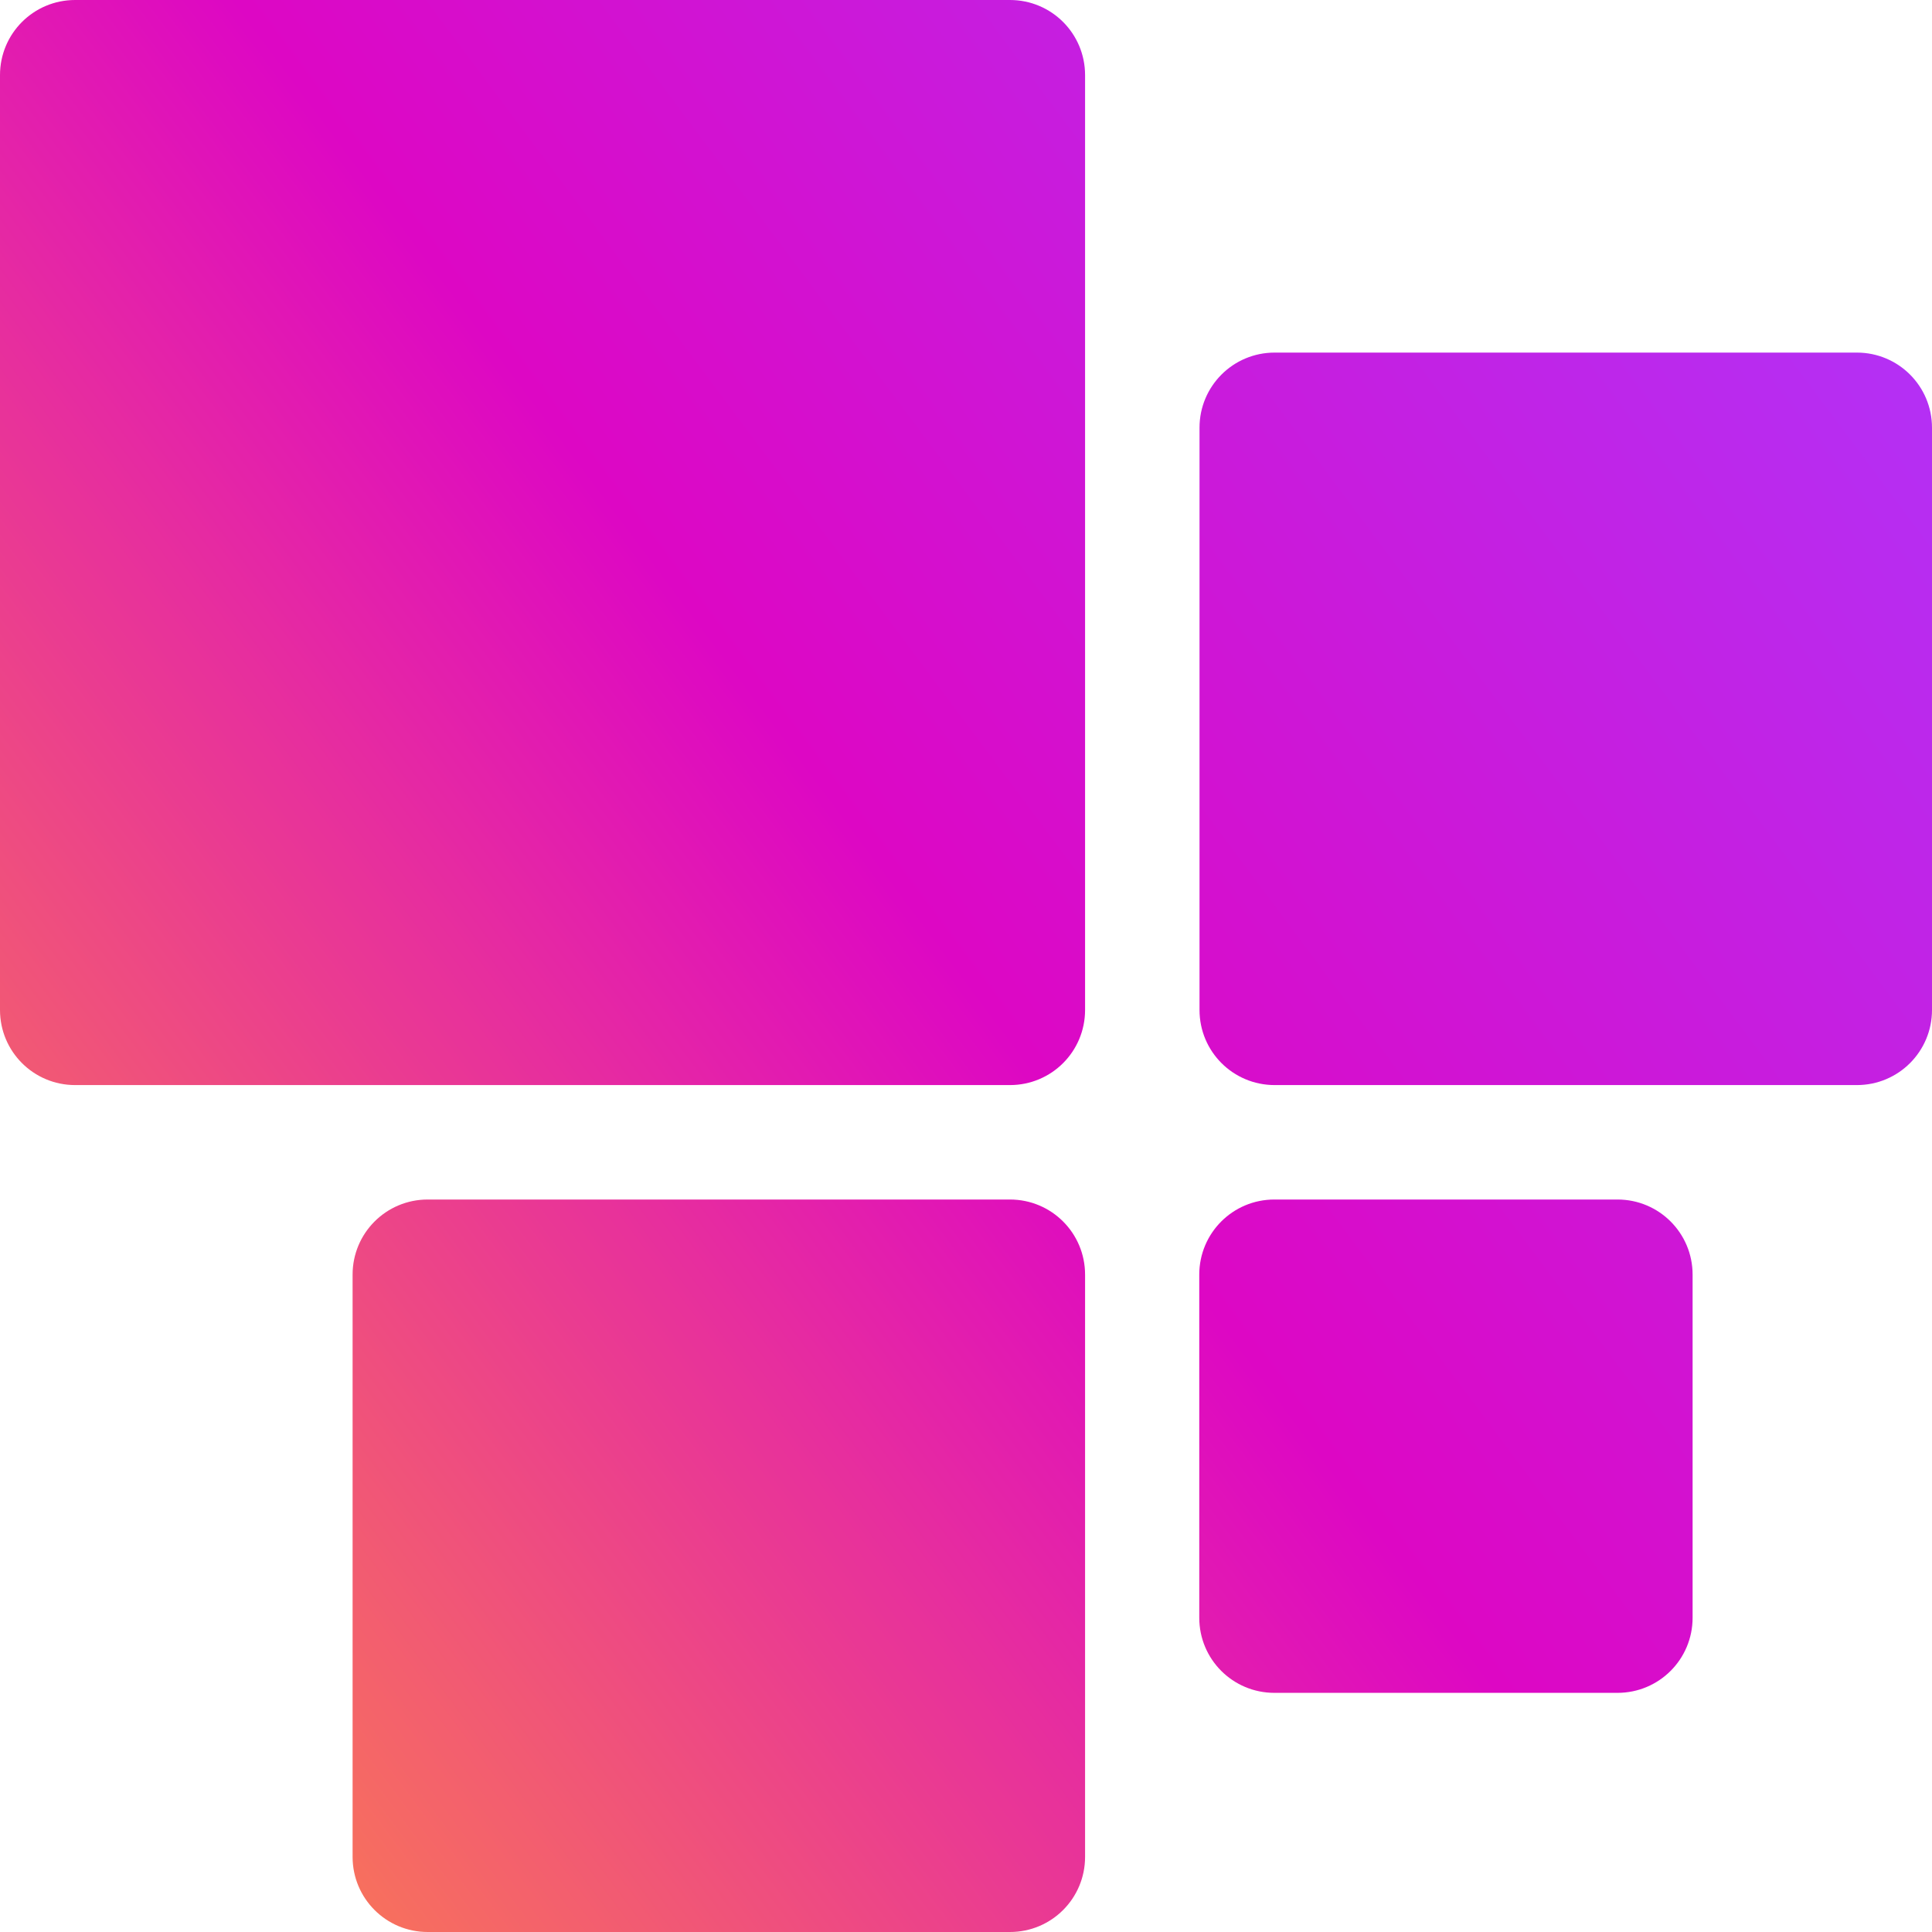 <svg xmlns="http://www.w3.org/2000/svg" width="480" height="480" fill="none"><path fill="url(#a)" d="M250.92 269.584H18.665C8.337 269.584 0 261.248 0 250.92V18.665C0 8.337 8.337 0 18.665 0H250.92c10.328 0 18.664 8.337 18.664 18.665V250.92c0 10.328-8.336 18.664-18.664 18.664M461.336 87.601H316.682c-10.328 0-18.665 8.337-18.665 18.665V250.92c0 10.328 8.337 18.664 18.665 18.664h144.654c10.327 0 18.664-8.336 18.664-18.664V106.266c0-10.328-8.337-18.665-18.664-18.665M250.92 298.017H106.266c-10.328 0-18.665 8.337-18.665 18.665v144.654c0 10.327 8.337 18.664 18.665 18.664H250.92c10.328 0 18.664-8.337 18.664-18.664V316.682c0-10.328-8.336-18.665-18.664-18.665m150.937 0h-85.238c-10.328 0-18.664 8.337-18.664 18.665v85.236c0 10.329 8.336 18.666 18.664 18.666h85.238c10.328 0 18.665-8.337 18.665-18.666v-85.236c0-10.328-8.337-18.665-18.665-18.665"/><defs><linearGradient id="a" x1="-133.579" x2="476.267" y1="467.06" y2="11.572" gradientUnits="userSpaceOnUse"><stop offset=".13" stop-color="#FF8F3F"/><stop offset=".57" stop-color="#DD07C4"/><stop offset="1" stop-color="#AD37FD"/></linearGradient></defs></svg>